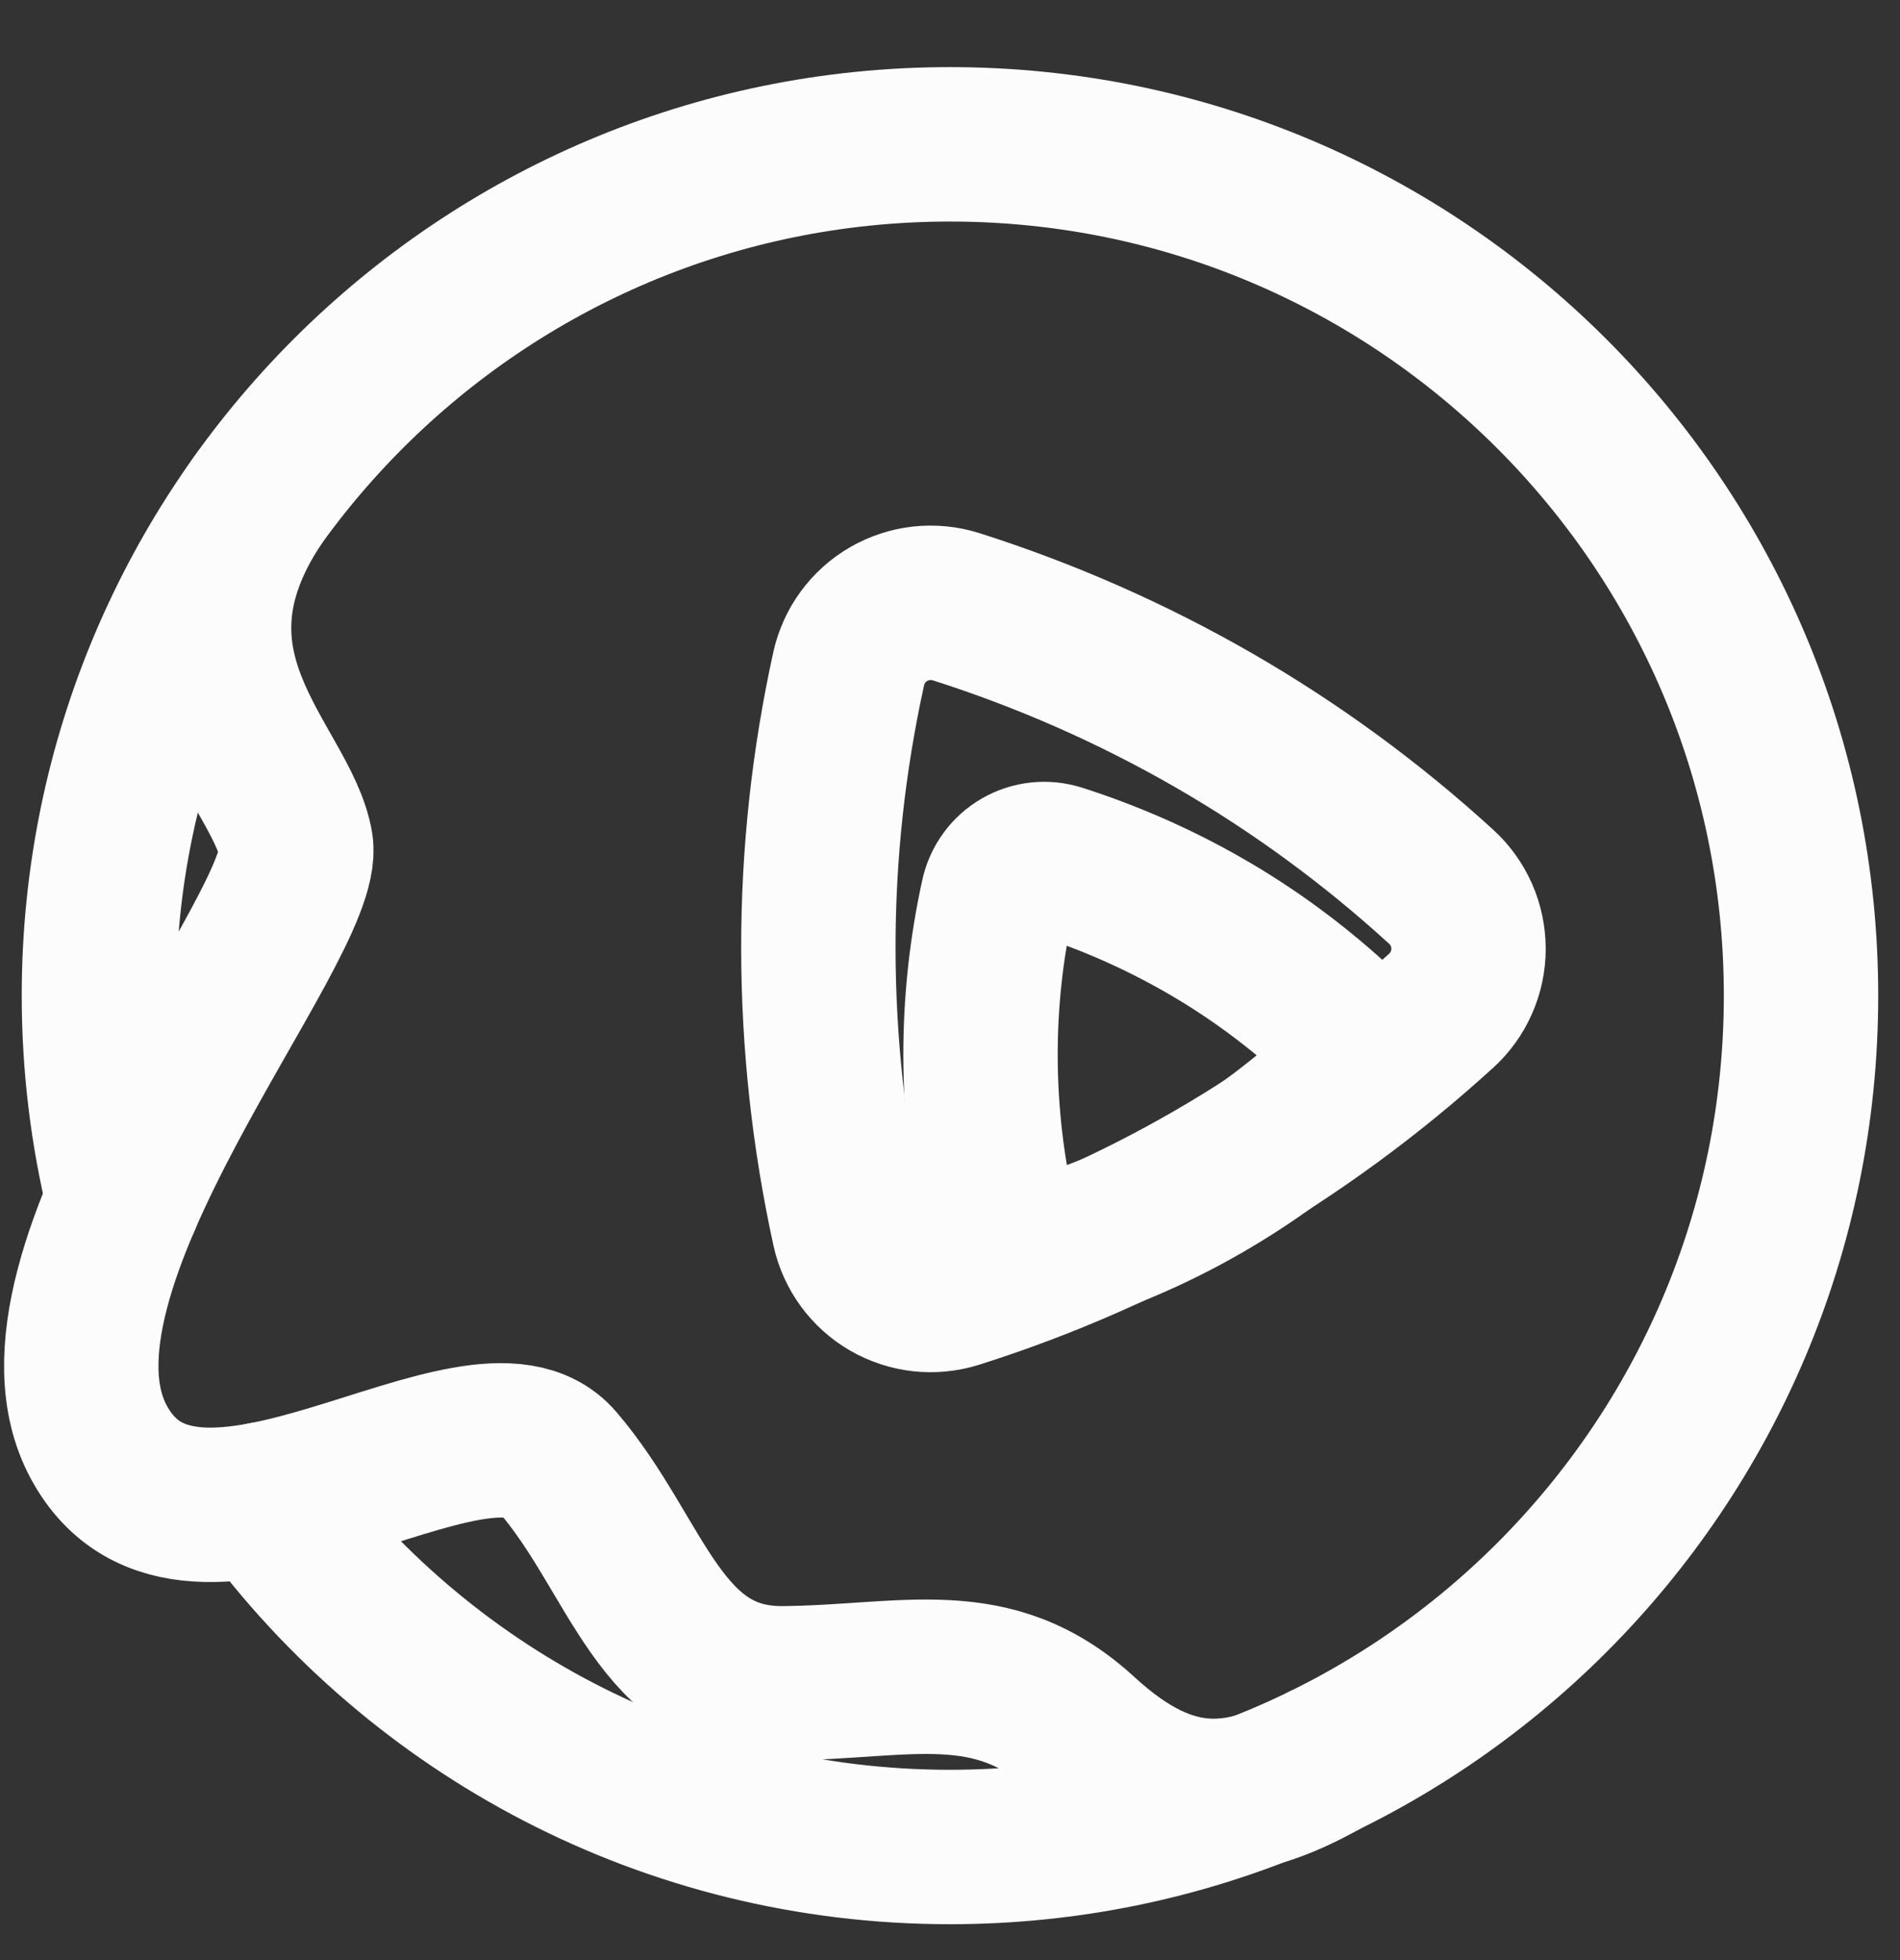 <svg width="32" height="33" viewBox="0 0 32 33" fill="none" xmlns="http://www.w3.org/2000/svg">
<rect x="0" y="0" width="32" height="33" fill="#333333" stroke="none"/>
<g clip-path="url(#clip0_3052_50782)">
<path d="M2.083 20.207C1.806 19.08 1.666 17.924 1.666 16.763C1.666 8.847 8.083 2.43 15.999 2.43C23.915 2.43 30.333 8.847 30.333 16.763C30.333 24.679 23.915 31.096 15.999 31.096C11.255 31.096 7.049 28.792 4.441 25.24" stroke="#FCFCFC" stroke-width="2.6" stroke-linecap="round" stroke-linejoin="round"/>
<path d="M4.337 8.43C2.461 11.236 4.76 12.882 4.984 14.227C5.208 15.572 0.106 21.405 1.666 24.283C3.226 27.161 8.05 23.05 9.396 24.62C10.742 26.19 11.096 28.358 13.19 28.34C15.284 28.321 16.713 27.8 18.236 29.2C19.76 30.599 20.927 30.404 22.276 29.653" stroke="#FCFCFC" stroke-width="2.6" stroke-linecap="round" stroke-linejoin="round"/>
<path d="M24.271 17.018C24.416 16.886 24.533 16.725 24.612 16.545C24.692 16.365 24.733 16.171 24.733 15.974C24.733 15.778 24.692 15.583 24.613 15.403C24.534 15.224 24.418 15.062 24.273 14.93C23.102 13.86 21.818 12.92 20.444 12.128C19.068 11.336 17.61 10.694 16.097 10.213C15.91 10.155 15.713 10.136 15.519 10.157C15.324 10.179 15.136 10.241 14.966 10.339C14.797 10.437 14.65 10.569 14.534 10.727C14.418 10.885 14.337 11.066 14.294 11.257C13.953 12.806 13.781 14.388 13.783 15.974C13.785 17.563 13.958 19.146 14.298 20.698C14.34 20.888 14.422 21.068 14.537 21.226C14.652 21.383 14.799 21.515 14.968 21.613C15.137 21.71 15.325 21.772 15.519 21.794C15.713 21.815 15.909 21.796 16.096 21.738C17.611 21.259 19.069 20.616 20.444 19.82C21.816 19.025 23.099 18.086 24.27 17.018H24.271Z" stroke="#FCFCFC" stroke-width="2.6" stroke-linecap="round" stroke-linejoin="round"/>
<path d="M22.465 18.36C22.814 18.042 22.814 17.494 22.465 17.175C21.801 16.568 21.073 16.035 20.293 15.586C19.512 15.137 18.685 14.773 17.827 14.499C17.721 14.466 17.609 14.455 17.499 14.467C17.388 14.479 17.281 14.514 17.185 14.57C17.089 14.625 17.005 14.7 16.94 14.79C16.874 14.88 16.828 14.982 16.804 15.091C16.61 15.97 16.513 16.868 16.514 17.768C16.515 18.798 16.643 19.707 16.806 20.448C16.83 20.556 16.876 20.658 16.941 20.747C17.007 20.837 17.09 20.912 17.186 20.967C17.282 21.023 17.388 21.058 17.498 21.07C17.608 21.082 17.72 21.072 17.826 21.038C18.685 20.767 19.513 20.402 20.293 19.95C21.071 19.499 21.799 18.966 22.465 18.36Z" stroke="#FCFCFC" stroke-width="2.6" stroke-linecap="round" stroke-linejoin="round"/>
</g>
<defs>
<clipPath id="clip0_3052_50782">
<rect width="32" height="32" fill="white" transform="translate(0 0.763)"/>
</clipPath>
</defs>
</svg>
